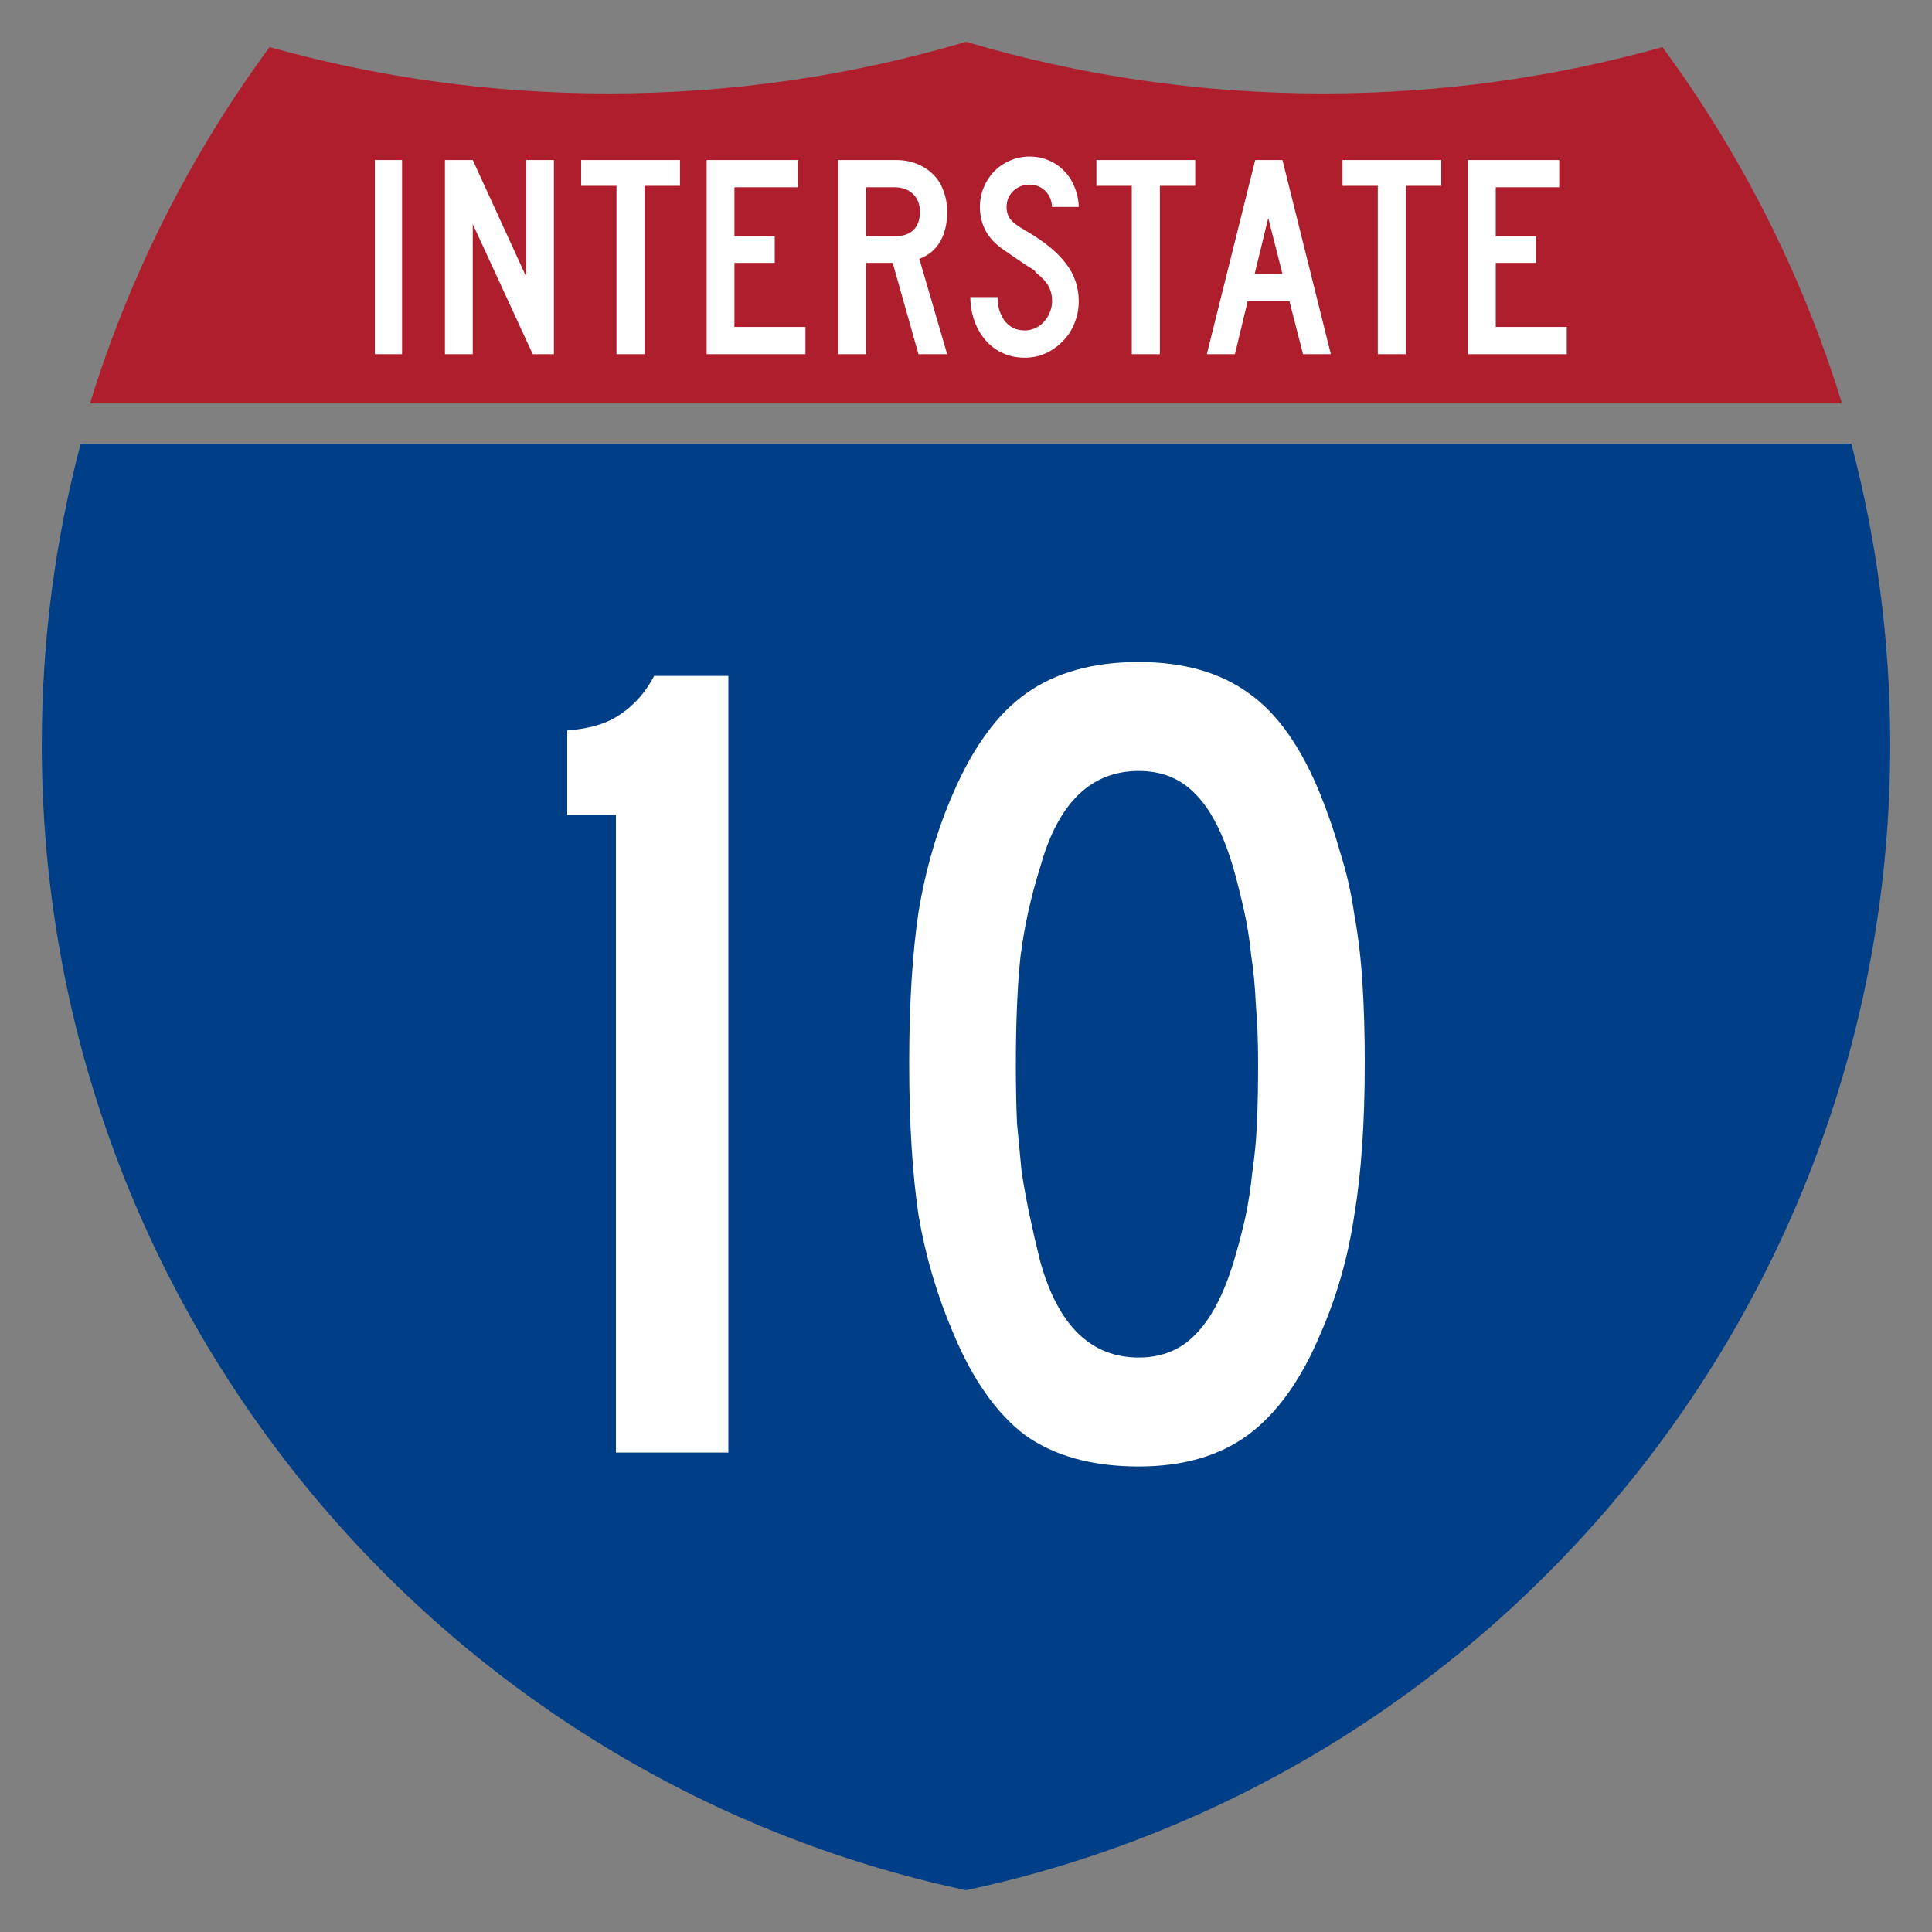 <?xml version="1.0" encoding="UTF-8" standalone="no"?>
<svg
   width="600"
   height="600"
   viewBox="0 0 600 600"
   version="1.1"
   id="svg3"
   xmlns="http://www.w3.org/2000/svg"
   xmlns:svg="http://www.w3.org/2000/svg">
  <rect x="0" y="0" width="600" height="600" fill="#808080" stroke="none"/>
  <defs
     id="defs1">
    <path
       id="a"
       d="M80.753 0c34.676 10.583 71.485 16.277 109.624 16.277     38.139 0 74.947-5.693 109.623-16.276     C334.676 10.583 371.484 16.277 409.623 16.277     c38.139 0 74.948-5.693 109.624-16.277     C569.812 63.908 600 144.678 600 232.5     c0 181.424-128.83 332.754-300 367.499     C128.83 565.254 0 413.924 0 232.5     C0 144.678 30.188 63.908 80.753 0z" />
  </defs>
  <path
     fill="#003f87"
     d="M12.978 231.222     c0-32.308 4.199-63.632 12.08-93.452     h549.884c7.88 29.821 12.079 61.144 12.079 93.452     c0 174.886-123.04 320.939-287.022 355.799     c-163.981-34.86-287.022-180.913-287.022-355.799z"
     id="path1" />
  <path
     fill="#af1e2d"
     d="M27.953 125.291     c12.409-40.285 31.428-77.61 55.77-110.664     c33.517 9.381 68.821 14.393 105.279 14.393     c38.538 0 75.787-5.6 110.998-16.042     c35.212 10.442 72.46 16.042 110.998 16.042     c36.458 0 71.762-5.012 105.279-14.393     c24.341 33.054 43.361 70.379 55.769 110.664     H27.953z"
     id="path2" />
  <!-- 'INTERSTATE' text inside the red top bar -->
  <path
     d="M 116.4,110 V 49.7 h 8.46 V 110 Z m 49.05,0 -18.63,-40.41 V 110 h -8.64 V 49.7 h 8.64 l 16.56,36.18 V 49.7 h 8.64 V 110 Z M 200.19,57.71 V 110 h -8.73 V 57.71 h -10.98 V 49.7 h 30.69 v 8.01 z M 219.45,110 V 49.7 h 28.35 v 8.46 h -19.71 v 15.21 h 12.51 v 8.28 h -12.51 v 19.89 h 22.05 V 110 Z m 65.79,0 -8.01,-28.35 h -8.28 V 110 h -8.64 V 49.7 h 18 q 3.51,0 6.39,1.17 2.97,1.17 5.04,3.24 2.16,2.07 3.24,5.13 1.17,2.97 1.17,6.57 0,5.4 -2.16,9.18 -2.16,3.78 -6.48,5.4 l 8.64,29.61 z m 0.45,-44.19 q 0,-3.51 -2.16,-5.58 -2.16,-2.07 -5.67,-2.07 h -8.91 v 15.21 h 8.91 q 3.78,0 5.76,-1.89 2.07,-1.98 2.07,-5.67 z m 49.32,27.72 q 0,3.69 -1.35,6.93 -1.26,3.15 -3.6,5.49 -2.25,2.34 -5.31,3.78 -2.97,1.35 -6.48,1.35 -3.96,0 -7.11,-1.53 -3.15,-1.53 -5.31,-4.14 -2.16,-2.61 -3.33,-6.03 -1.17,-3.42 -1.17,-7.11 h 8.46 q 0,1.89 0.45,3.78 0.54,1.8 1.53,3.33 1.08,1.44 2.61,2.34 1.62,0.9 3.87,0.9 1.71,0 3.24,-0.72 1.62,-0.72 2.7,-1.98 1.17,-1.26 1.8,-2.88 0.72,-1.71 0.72,-3.51 0,-2.61 -1.08,-4.59 -1.08,-2.07 -3.78,-4.14 -0.45,-0.45 -0.36,-0.45 0.09,-0.09 -0.54,-0.54 -0.63,-0.45 -2.7,-1.71 -1.98,-1.35 -6.57,-4.5 -3.69,-2.52 -5.58,-5.85 -1.8,-3.42 -1.8,-7.47 0,-3.24 1.17,-6.03 1.17,-2.88 3.24,-5.04 2.16,-2.16 4.95,-3.33 2.79,-1.26 6.03,-1.26 3.24,0 5.94,1.17 2.79,1.17 4.77,3.24 2.07,2.07 3.24,4.95 1.26,2.88 1.35,6.3 h -8.28 q -0.18,-3.15 -2.16,-5.04 -1.98,-1.89 -4.86,-1.89 -2.97,0 -5.04,1.98 -2.07,1.98 -2.07,4.95 0,2.25 1.17,3.78 1.17,1.53 4.5,3.42 8.73,5.04 12.69,10.26 4.05,5.22 4.05,11.79 z M 360.21,57.71 V 110 h -8.73 V 57.71 h -10.98 V 49.7 h 30.69 v 8.01 z m 44.46,52.29 -4.23,-16.47 h -12.96 l -3.96,16.47 h -8.73 l 15.03,-60.3 h 8.46 l 15.03,60.3 z m -10.8,-42.3 -4.23,17.37 h 8.64 z m 42.75,-9.99 V 110 h -8.73 V 57.71 h -10.98 V 49.7 h 30.69 v 8.01 z M 455.88,110 V 49.7 h 28.35 v 8.46 h -19.71 v 15.21 h 12.51 v 8.28 h -12.51 v 19.89 h 22.05 V 110 Z"
     id="text2"
     style="font-size:90px;font-family:'Roadgeek 2005 Series C';text-anchor:middle;fill:#ffffff"
     aria-label="INTERSTATE" />
  <!-- Route number text -->
  <path
     d="m 191.28,451.111 v -198 h -15.12 v -26.28 q 10.44,-0.72 16.56,-5.04 6.48,-4.32 10.44,-11.88 h 23.04 v 241.2 z m 232.56,-120.96 q 0,27.72 -3.24,47.16 -2.88,19.44 -10.44,36.72 -9,21.6 -22.68,31.68 -13.32,9.72 -33.84,9.72 -21.6,0 -35.28,-9.72 -13.32,-10.08 -22.32,-31.68 -7.56,-17.64 -10.8,-36.72 -2.88,-19.44 -2.88,-47.16 0,-27.36 2.88,-46.8 3.24,-19.8 10.8,-37.08 9.36,-21.6 22.68,-30.96 13.68,-9.72 34.92,-9.72 20.88,0 34.2,9.72 13.32,9.36 22.32,31.68 3.6,9 6.12,18 2.88,9 4.32,19.08 1.8,9.72 2.52,21.24 0.72,11.16 0.72,24.84 z m -33.12,0 q 0,-10.08 -0.72,-18.36 -0.36,-8.28 -1.44,-15.12 -0.72,-7.2 -2.16,-13.68 -1.44,-6.48 -3.24,-12.96 -4.68,-16.2 -11.88,-23.4 -6.84,-7.2 -17.64,-7.2 -22.32,0 -30.6,29.88 -4.32,13.68 -6.12,27.72 -1.44,13.68 -1.44,33.84 0,9.72 0.36,18 0.72,7.92 1.44,15.12 1.08,6.84 2.52,13.68 1.44,6.84 3.24,14.04 8.28,29.88 30.6,29.88 10.8,0 17.64,-7.2 7.2,-7.2 11.88,-22.68 2.16,-7.2 3.6,-13.68 1.44,-6.84 2.16,-14.04 1.08,-7.2 1.44,-15.12 0.36,-8.28 0.36,-18.72 z"
     id="text3"
     style="font-size:360px;font-family:'Roadgeek 2005 Series C';letter-spacing:0.02em;text-anchor:middle;fill:#ffffff"
     aria-label="10" />
</svg>
